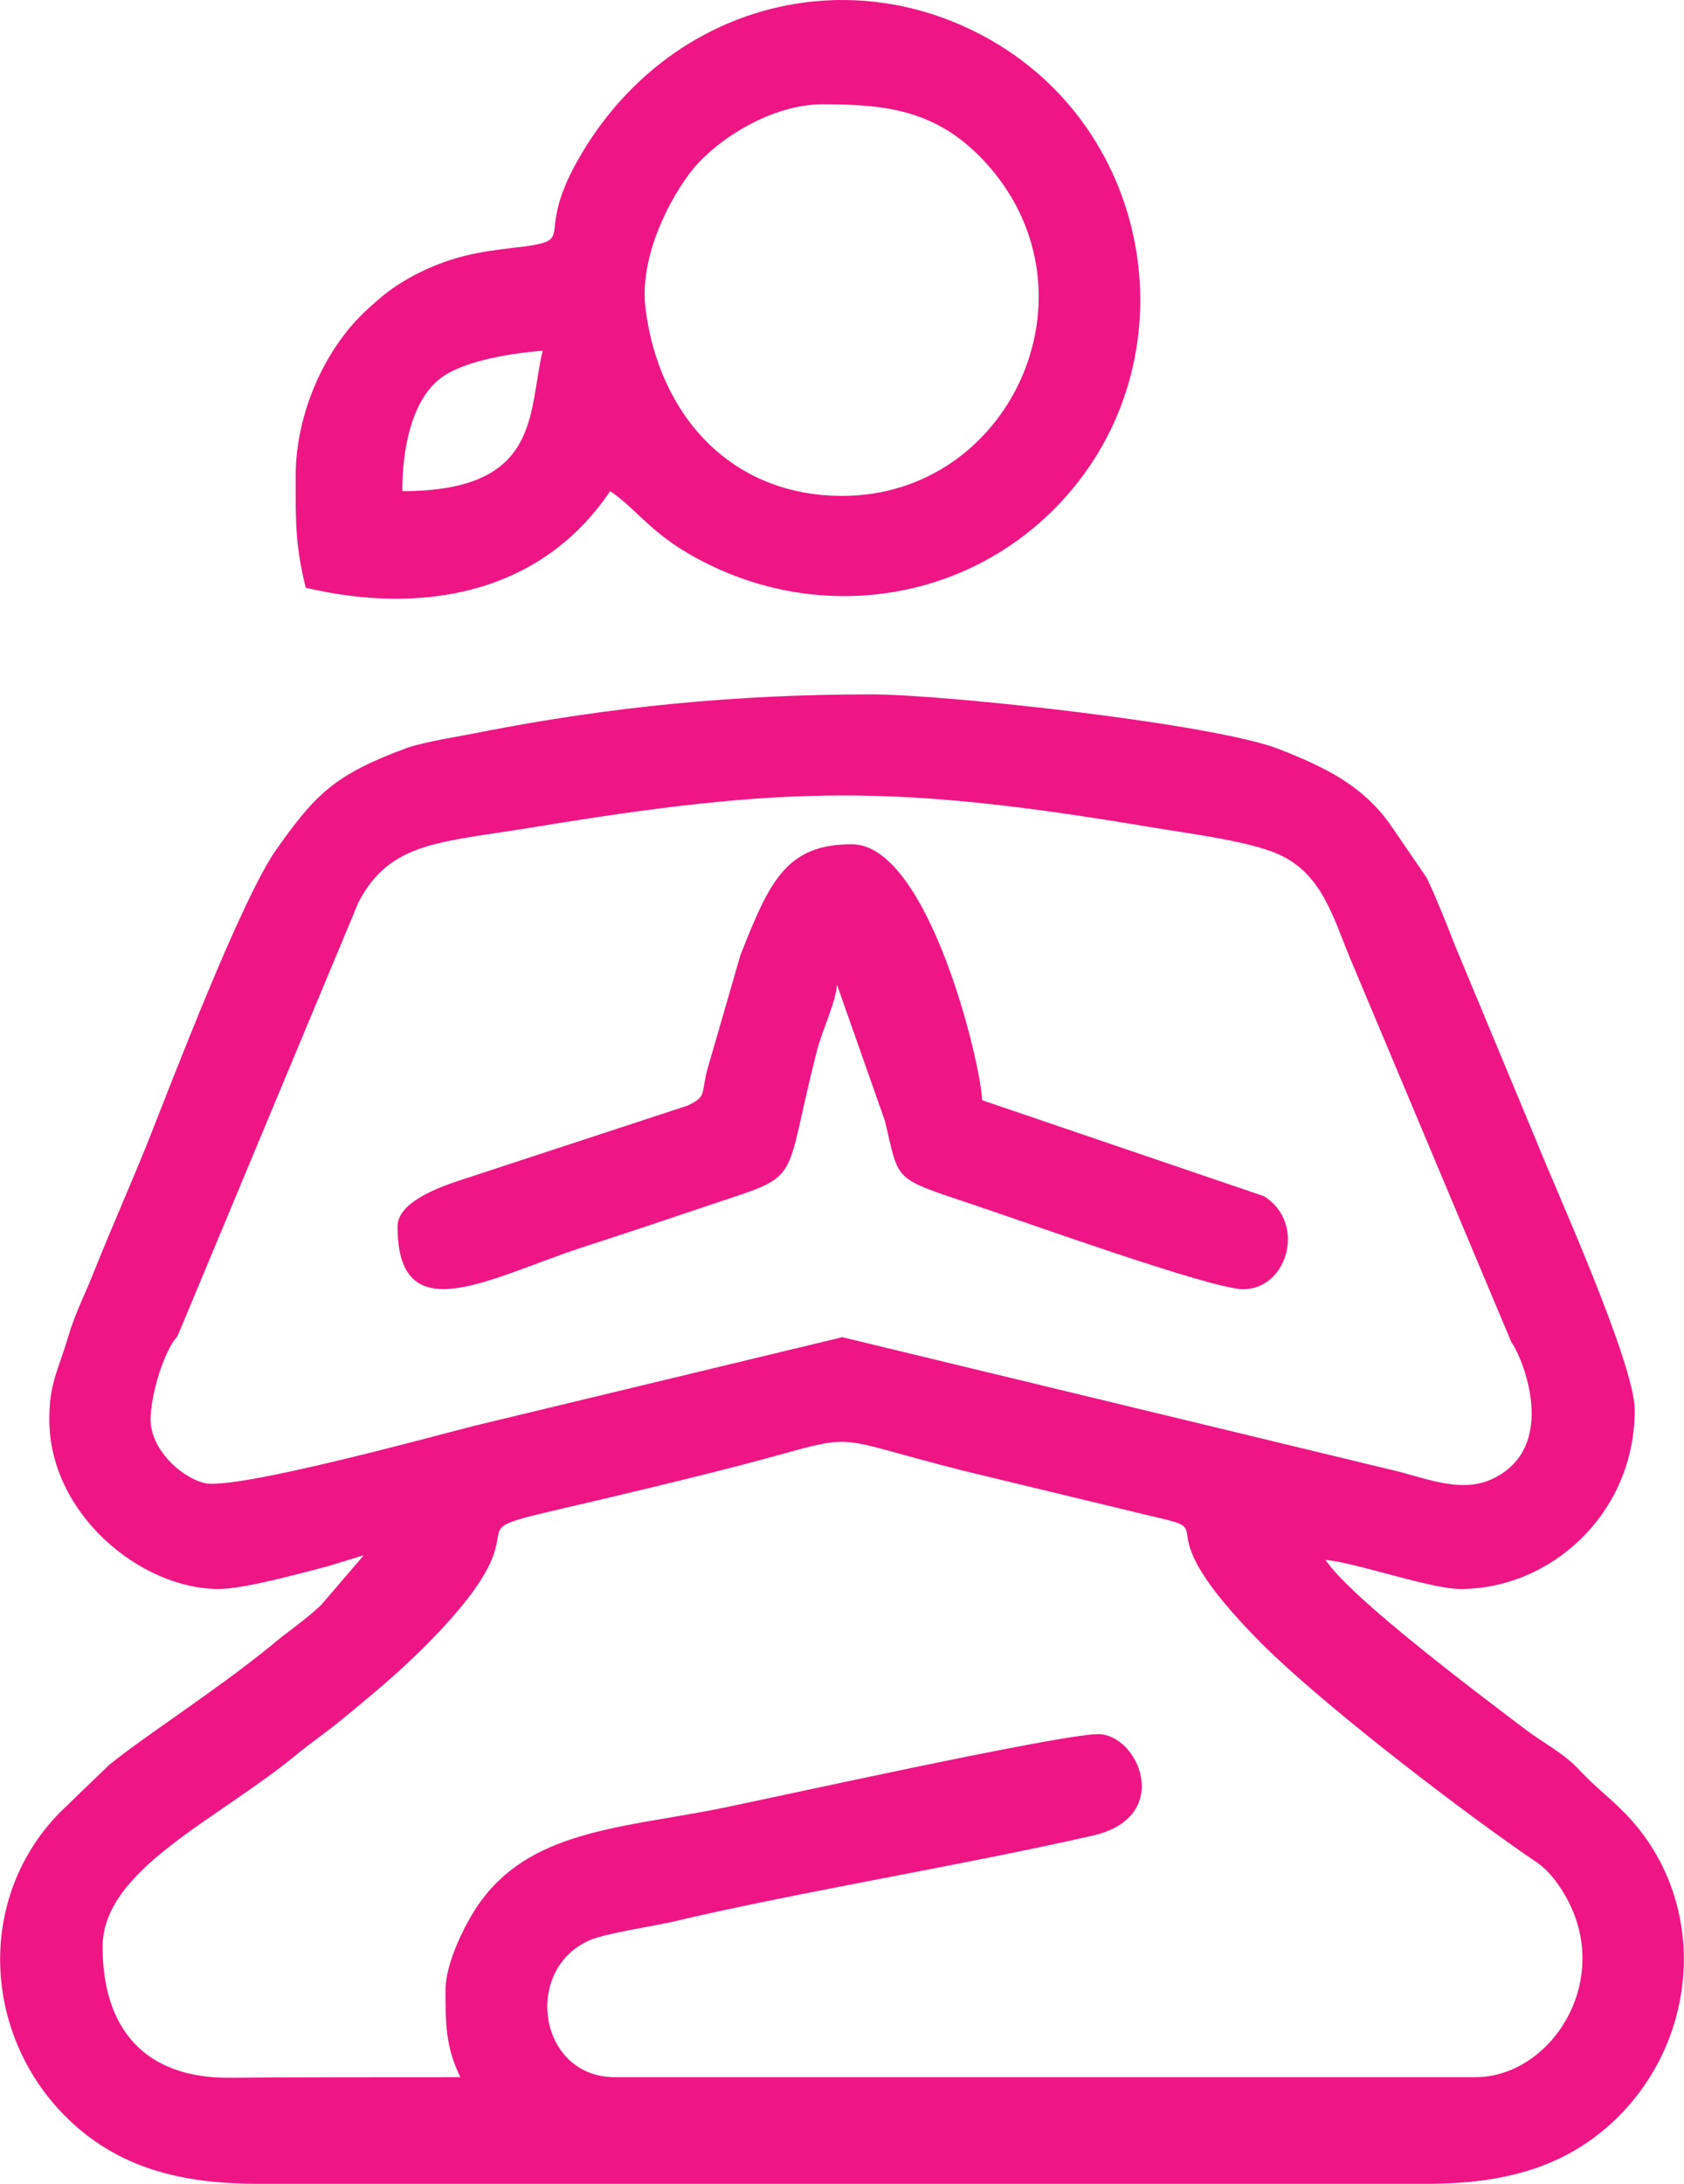 <?xml version="1.0" encoding="UTF-8"?> <svg xmlns="http://www.w3.org/2000/svg" xmlns:xlink="http://www.w3.org/1999/xlink" xmlns:xodm="http://www.corel.com/coreldraw/odm/2003" xml:space="preserve" width="1107px" height="1435px" style="shape-rendering:geometricPrecision; text-rendering:geometricPrecision; image-rendering:optimizeQuality; fill-rule:evenodd; clip-rule:evenodd" viewBox="0 0 284300 368600"> <defs> <style type="text/css"> .fil0 {fill:#EE1585} </style> </defs> <g id="Layer_x0020_1">  <g id="_2266186785616"> <path class="fil0" d="M75200 335900c0,5700 0,9500 2500,14700 -13100,0 -26200,0 -39200,100 -14200,0 -21200,-8400 -21200,-22100 0,-13100 19400,-21400 32800,-32500 2600,-2100 4800,-3600 7400,-5700 5200,-4300 9500,-7800 14300,-12600 28200,-28300 -10800,-14400 49000,-29400 26700,-6700 15900,-6700 42100,-100l31500 7600c12700,2900 -2500,300 18600,21500 9800,9800 31200,26300 43500,34900 3200,2300 4300,2500 6800,6100 10000,14700 -1000,32200 -14200,32200l-145300 0c-12900,0 -15600,-18100 -4300,-23100 2800,-1200 10300,-2300 13900,-3100 21100,-5000 48800,-9500 71200,-14600 13600,-3200 7600,-17100 800,-17100 -6500,0 -56100,11000 -64100,12600 -16800,3300 -32100,3700 -40700,16400 -2100,3100 -5400,9600 -5400,14200zm-13800 -73400l-7200 8400c-2600,2500 -5700,4500 -8500,6900 -9600,7800 -21300,15200 -27300,20100l-8300 8000c-15000,15300 -12800,39900 3300,53500 7400,6200 16600,9200 30000,9200l197500 0c13400,0 22600,-3000 30000,-9200 16000,-13500 18200,-37900 3700,-53100 -2900,-3000 -5000,-4400 -7900,-7500 -2700,-2900 -5800,-4400 -8900,-6700 -7500,-5700 -29600,-22200 -34000,-28800 5000,400 17700,4900 22800,4900 15200,0 29400,-12700 29400,-30200 0,-7900 -13500,-37600 -16600,-45400l-13700 -32900c-1400,-3600 -3100,-7900 -4800,-11500l-6300 -9200c-4700,-6500 -10900,-9500 -18500,-12500 -10700,-4300 -56500,-9300 -69000,-9300 -22800,0 -44100,2100 -65600,6300 -3900,800 -9400,1600 -12700,2700 -12300,4500 -15600,7900 -22100,17100 -5900,8200 -17800,39500 -21700,49300 -3100,7700 -6100,14400 -9100,21900 -1600,4100 -3200,7000 -4400,11100 -1800,6000 -3200,7900 -3200,14000 0,15900 15400,28600 28600,28600 4300,0 13600,-2600 18300,-3800l6200 -1900zm-36000 -22900c0,-3800 1900,-10400 4000,-13400 100,-100 500,-600 600,-800l30500 -73100c5300,-10200 13700,-10100 29100,-12600 43500,-7200 61800,-7300 105200,0 6600,1100 17200,2400 21900,4900 6400,3300 8300,9900 11100,16800l27400 65200c1600,2000 8400,17700 -3400,23100 -4900,2200 -10300,100 -15600,-1300l-94000 -22700 -61900 14900c-6000,1500 -40800,11100 -45900,9700 -4100,-1100 -9000,-5800 -9000,-10700z"></path> <path class="fil0" d="M67900 82900c0,-7000 1500,-14700 5900,-18600 3600,-3200 11600,-4600 17800,-5100 -2500,10500 -200,23700 -23700,23700zm71000 -65300c11200,0 19800,1100 28000,10400 19200,21900 3500,55700 -24700,55700 -18900,0 -30900,-13700 -33200,-31400 -1200,-8900 4100,-19000 8100,-23900 4100,-4900 13100,-10800 21800,-10800zm-89000 62800c0,7600 -100,11500 1700,18800 19500,4600 39600,1200 51400,-16300 4800,3200 7000,7600 16300,12200 19600,9800 43100,6400 58600,-9100 23400,-23400 17800,-62800 -10400,-79100 -24200,-14000 -54300,-6200 -69300,19000 -8300,13900 -700,14400 -9600,15700 -1800,200 -6100,700 -7900,1100 -6200,1100 -12800,4200 -17100,8100 -900,800 -1500,1300 -2200,2000 -6400,6100 -11500,16700 -11500,27600z"></path> <path class="fil0" d="M67100 207000c0,17800 15100,8900 30700,3700 7700,-2500 14300,-4700 22000,-7300 16100,-5400 12200,-2900 18100,-26000 1000,-3800 3200,-8200 3400,-11200l8100 23000c2500,10400 1100,9500 15100,14200 7600,2500 40000,14200 45400,14200 7500,0 10700,-11200 3500,-15700l-47600 -16200c-100,-5800 -9000,-43200 -22000,-43200 -11100,0 -13900,6300 -18800,18700l-5700 19700c-900,3900 -100,4200 -3200,5700l-38700 12700c-3600,1200 -10300,3700 -10300,7700z"></path> </g> </g> </svg> 